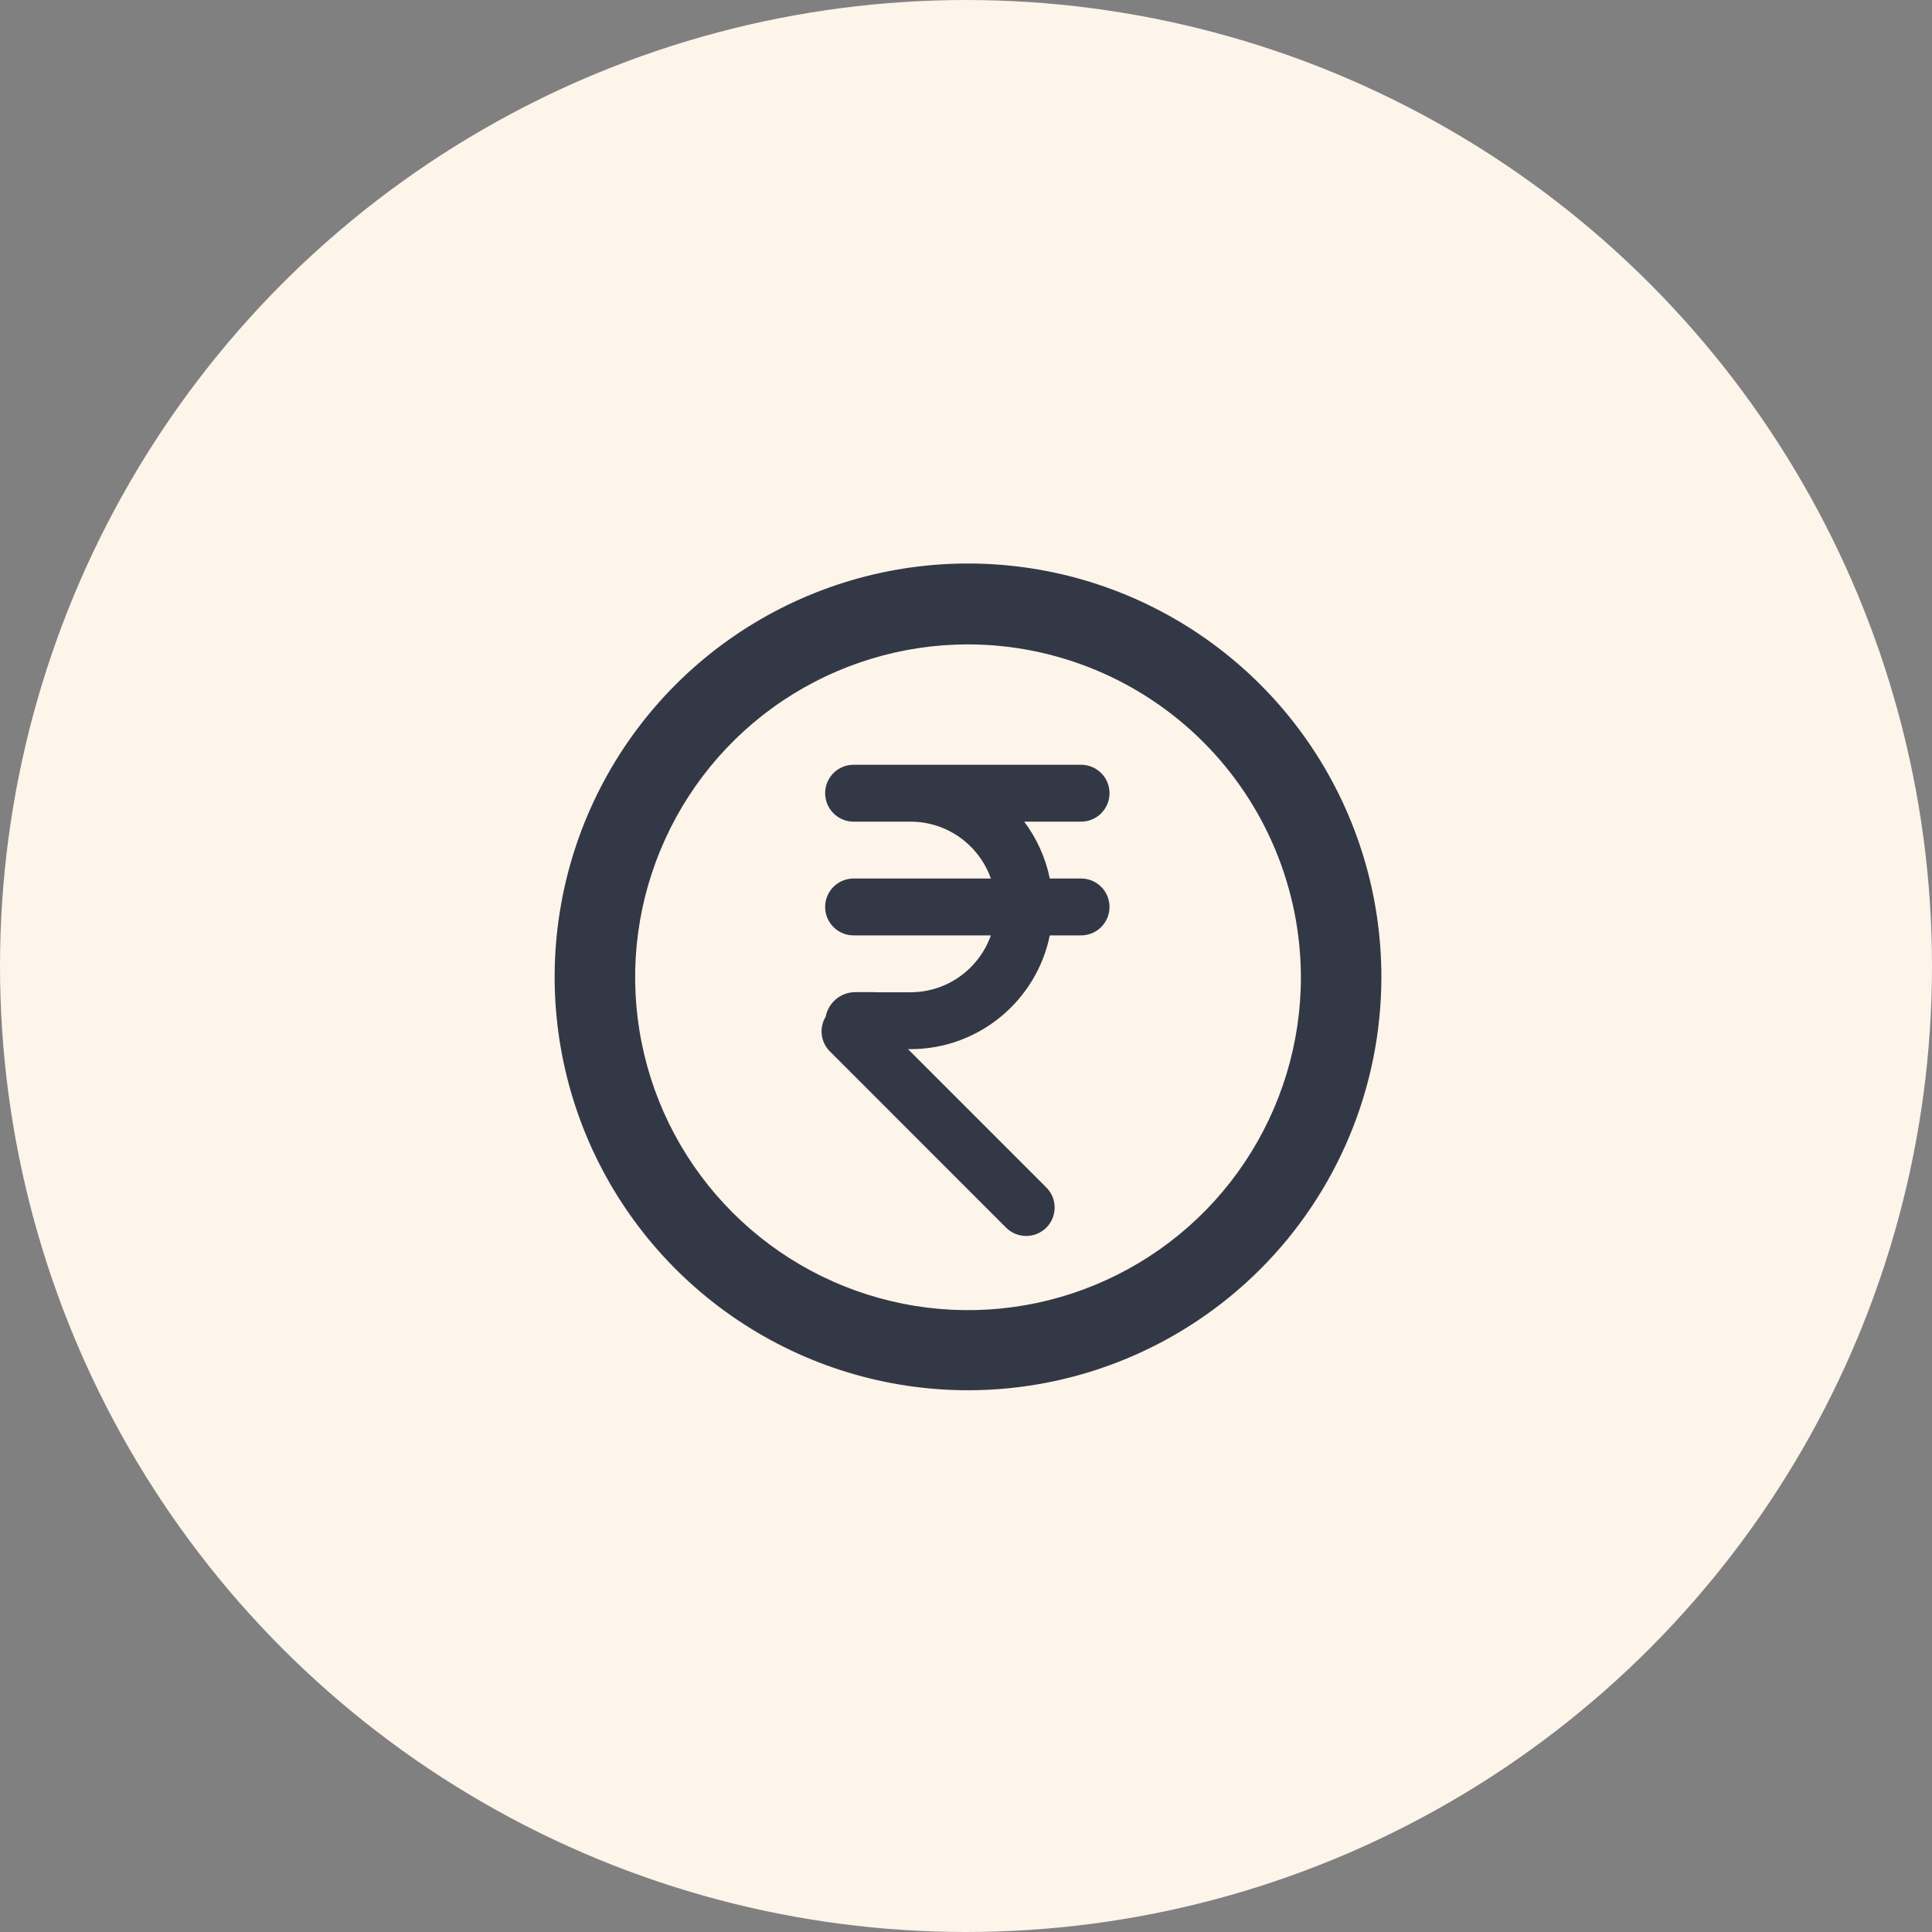 <svg width="32" height="32" viewBox="0 0 32 32" fill="none" xmlns="http://www.w3.org/2000/svg">
<rect x="0" y="0" width="32" height="32" fill="#808080" stroke="none"/>
<circle cx="16" cy="16" r="16" fill="#FDF4EA"/>
<path fill-rule="evenodd" clip-rule="evenodd" d="M14.138 12.667C13.878 12.667 13.667 12.877 13.667 13.138C13.667 13.398 13.878 13.609 14.138 13.609H14.333H15.08C15.695 13.609 16.218 14.002 16.412 14.551H14.138C13.878 14.551 13.667 14.761 13.667 15.022C13.667 15.282 13.878 15.493 14.138 15.493H16.412C16.218 16.041 15.695 16.435 15.08 16.435H14.489C14.482 16.434 14.474 16.433 14.467 16.433H14.167C13.923 16.433 13.72 16.608 13.676 16.839C13.566 17.02 13.589 17.259 13.746 17.415L16.664 20.334C16.848 20.517 17.146 20.517 17.33 20.334C17.514 20.15 17.514 19.851 17.33 19.668L15.039 17.377H15.08C16.219 17.377 17.169 16.567 17.388 15.493H17.906C18.166 15.493 18.377 15.282 18.377 15.022C18.377 14.761 18.166 14.551 17.906 14.551H17.388C17.317 14.203 17.169 13.883 16.964 13.609H17.906C18.166 13.609 18.377 13.398 18.377 13.138C18.377 12.877 18.166 12.667 17.906 12.667H15.08H14.333H14.138Z" fill="#333846"/>
<path d="M16.033 23.027C14.679 23.027 13.355 22.625 12.229 21.872C11.103 21.12 10.225 20.05 9.707 18.799C9.189 17.547 9.054 16.17 9.319 14.842C9.583 13.514 10.236 12.294 11.194 11.336C12.152 10.379 13.373 9.728 14.702 9.464C16.03 9.201 17.407 9.337 18.658 9.856C19.909 10.376 20.978 11.254 21.729 12.381C22.481 13.508 22.881 14.832 22.88 16.187C22.878 18.001 22.156 19.741 20.872 21.024C19.588 22.306 17.848 23.027 16.033 23.027ZM16.033 10.673C14.943 10.673 13.877 10.997 12.97 11.602C12.063 12.208 11.357 13.069 10.94 14.077C10.522 15.084 10.413 16.193 10.626 17.262C10.838 18.332 11.364 19.314 12.135 20.085C12.906 20.856 13.888 21.381 14.958 21.594C16.027 21.807 17.136 21.698 18.143 21.28C19.151 20.863 20.012 20.156 20.617 19.25C21.223 18.343 21.547 17.277 21.547 16.187C21.545 14.725 20.963 13.324 19.93 12.29C18.896 11.257 17.495 10.675 16.033 10.673Z" fill="#333846"/>
</svg>
